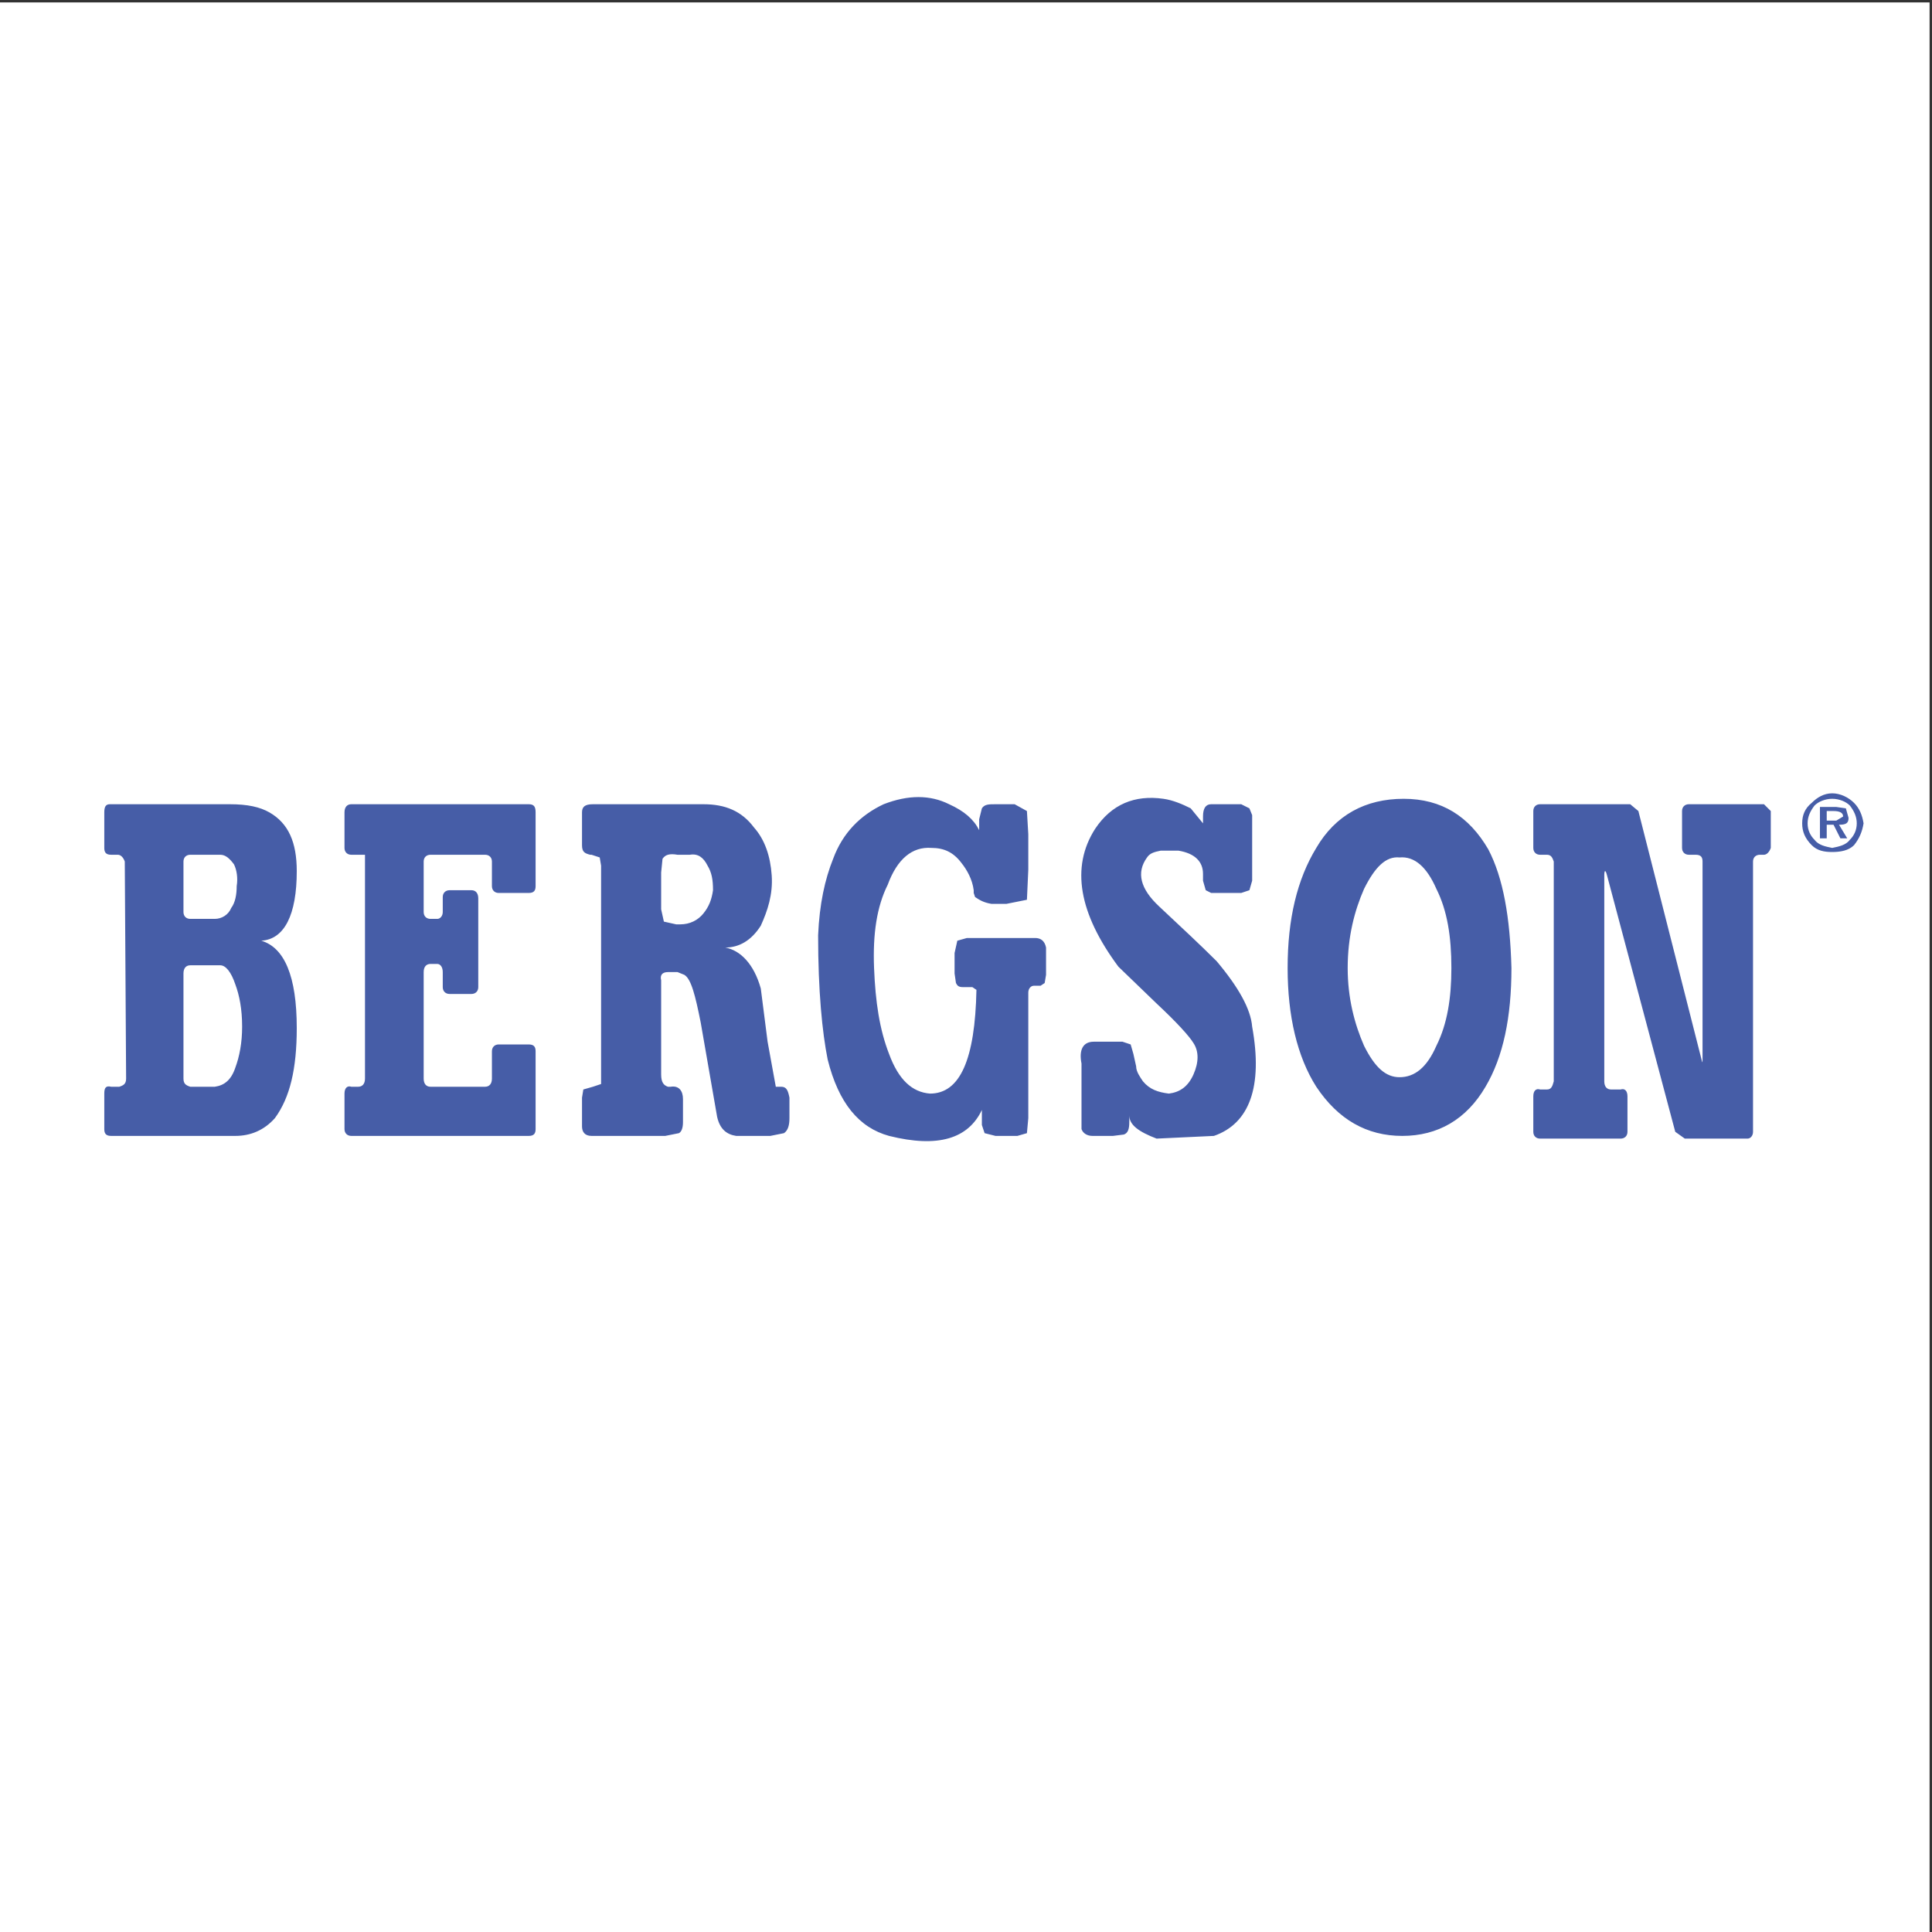 <?xml version="1.0" encoding="UTF-8"?>
<svg xmlns="http://www.w3.org/2000/svg" xmlns:xlink="http://www.w3.org/1999/xlink" width="193pt" height="193pt" viewBox="0 0 193 193" version="1.1">
<rect x="0" y="0" width="193" height="193" fill="#333333" stroke="none"/>
<g id="surface1">
<path style=" stroke:none;fill-rule:evenodd;fill:rgb(100%,100%,100%);fill-opacity:1;" d="M 0 0.242 L 192.758 0.242 L 192.758 193 L 0 193 L 0 0.242 "/>
<path style=" stroke:none;fill-rule:evenodd;fill:rgb(27.499%,36.499%,65.5%);fill-opacity:1;" d="M 182.484 81.02 L 182.484 81.977 L 183.438 81.977 L 184.121 81.566 C 184.121 81.156 183.711 81.02 183.164 81.02 Z M 181.258 83.887 C 181.664 84.43 182.348 84.566 183.031 84.703 C 183.711 84.566 184.395 84.43 184.801 83.887 C 185.211 83.477 185.484 82.93 185.484 82.25 C 185.484 81.566 185.211 81.02 184.801 80.477 C 184.395 80.066 183.711 79.797 183.031 79.797 C 182.348 79.797 181.664 80.066 181.258 80.477 C 180.848 81.02 180.574 81.566 180.574 82.25 C 180.574 82.93 180.848 83.477 181.258 83.887 Z M 182.484 82.387 L 182.484 83.746 L 181.805 83.746 L 181.805 80.613 L 183.438 80.613 L 184.395 80.75 L 184.664 81.703 C 184.664 82.25 184.395 82.387 183.711 82.387 L 184.531 83.746 L 183.848 83.746 L 183.164 82.387 Z M 180.984 80.203 C 181.531 79.656 182.211 79.25 183.031 79.25 C 183.848 79.25 184.664 79.656 185.211 80.203 C 185.758 80.75 186.031 81.43 186.164 82.25 C 186.031 83.066 185.758 83.746 185.211 84.43 C 184.664 84.977 183.848 85.113 183.031 85.113 C 182.211 85.113 181.531 84.977 180.984 84.43 C 180.305 83.746 180.031 83.066 180.031 82.25 C 180.031 81.43 180.305 80.75 180.984 80.203 Z M 176.895 81.02 L 176.895 84.703 C 176.758 85.113 176.484 85.387 176.215 85.387 L 175.805 85.387 C 175.395 85.387 175.121 85.656 175.121 86.066 L 175.121 113.062 C 175.121 113.473 174.852 113.742 174.578 113.742 L 168.305 113.742 L 167.352 113.062 L 160.531 87.43 C 160.398 86.883 160.262 86.883 160.262 87.43 L 160.262 108.02 C 160.262 108.562 160.531 108.836 160.941 108.836 L 161.895 108.836 C 162.305 108.699 162.578 108.973 162.578 109.52 L 162.578 113.062 C 162.578 113.473 162.305 113.742 161.895 113.742 L 153.852 113.742 C 153.441 113.742 153.172 113.473 153.172 113.062 L 153.172 109.52 C 153.172 108.973 153.441 108.699 153.852 108.836 L 154.535 108.836 C 154.941 108.836 155.078 108.562 155.215 108.02 L 155.215 86.066 C 155.078 85.656 154.941 85.387 154.535 85.387 L 153.852 85.387 C 153.441 85.387 153.172 85.113 153.172 84.703 L 153.172 81.02 C 153.172 80.613 153.441 80.34 153.852 80.34 L 162.852 80.34 L 163.668 81.02 L 169.941 105.699 C 170.078 106.246 170.078 106.246 170.078 105.699 L 170.078 86.066 C 170.078 85.656 169.941 85.387 169.395 85.387 L 168.715 85.387 C 168.305 85.387 168.031 85.113 168.031 84.703 L 168.031 81.02 C 168.031 80.613 168.305 80.34 168.715 80.34 L 176.215 80.34 Z M 150.988 96.703 C 150.988 101.609 150.172 105.562 148.398 108.562 C 146.488 111.836 143.629 113.473 140.082 113.473 C 136.535 113.473 133.672 111.836 131.492 108.562 C 129.582 105.562 128.629 101.473 128.629 96.703 C 128.629 91.793 129.582 87.84 131.492 84.703 C 133.402 81.43 136.398 79.797 140.219 79.797 C 144.035 79.797 146.762 81.566 148.672 84.84 C 150.172 87.703 150.852 91.656 150.988 96.703 Z M 136.266 88.793 C 135.309 90.977 134.629 93.566 134.629 96.703 C 134.629 99.699 135.309 102.293 136.266 104.473 C 137.355 106.656 138.445 107.609 139.809 107.609 C 141.309 107.609 142.535 106.656 143.488 104.473 C 144.582 102.293 144.988 99.699 144.988 96.703 C 144.988 93.566 144.582 90.977 143.488 88.793 C 142.535 86.613 141.309 85.52 139.809 85.656 C 138.445 85.52 137.355 86.613 136.266 88.793 Z M 120.992 80.34 L 123.992 80.34 L 124.812 80.75 L 125.086 81.43 L 125.086 87.977 L 124.812 88.93 L 123.992 89.203 L 120.992 89.203 L 120.449 88.93 L 120.176 87.977 L 120.176 87.293 C 120.176 86.066 119.355 85.246 117.723 84.977 L 115.949 84.977 C 115.266 85.113 114.859 85.246 114.586 85.656 C 113.496 87.156 113.902 88.793 115.812 90.566 C 117.992 92.609 119.902 94.383 121.539 96.02 C 123.719 98.609 124.945 100.793 125.086 102.562 C 126.176 108.562 124.812 112.246 121.266 113.473 L 115.539 113.742 C 113.766 113.062 112.812 112.383 112.812 111.426 L 112.812 112.109 C 112.812 112.789 112.676 113.199 112.266 113.336 L 111.176 113.473 L 109.133 113.473 C 108.586 113.473 108.176 113.199 108.039 112.789 L 108.039 106.246 C 107.77 104.883 108.176 104.062 109.27 104.062 L 112.133 104.062 L 112.949 104.336 L 113.223 105.289 L 113.496 106.52 C 113.496 107.062 113.902 107.609 114.176 108.02 C 114.859 108.836 115.676 109.109 116.766 109.246 C 117.855 109.109 118.676 108.562 119.223 107.336 C 119.766 106.109 119.766 105.02 119.223 104.199 C 118.812 103.52 117.586 102.156 115.539 100.246 L 111.723 96.566 C 107.77 91.246 106.949 86.613 109.402 82.793 C 111.039 80.34 113.359 79.387 116.223 79.797 C 117.176 79.93 118.129 80.34 118.949 80.75 L 120.176 82.25 L 120.176 81.566 C 120.176 80.75 120.449 80.34 120.992 80.34 Z M 102.586 81.02 L 101.359 80.34 L 99.449 80.34 C 98.77 80.34 98.359 80.34 98.086 80.75 L 97.816 81.84 L 97.816 82.93 C 97.27 81.84 96.316 81.02 94.816 80.34 C 92.906 79.387 90.727 79.387 88.27 80.34 C 85.953 81.43 84.18 83.203 83.227 85.793 C 82.406 87.84 81.863 90.293 81.727 93.43 C 81.727 99.02 82.137 103.109 82.68 105.836 C 83.77 110.199 85.816 112.652 88.816 113.473 C 93.723 114.699 96.723 113.742 98.086 110.883 L 98.086 112.383 L 98.359 113.199 L 99.449 113.473 L 101.633 113.473 L 102.586 113.199 L 102.723 111.699 L 102.723 99.156 C 102.723 98.746 102.996 98.473 103.27 98.473 L 103.949 98.473 L 104.359 98.199 L 104.496 97.383 L 104.496 94.656 C 104.359 93.973 103.949 93.703 103.406 93.703 L 96.59 93.703 L 95.633 93.973 L 95.359 95.203 L 95.359 97.246 L 95.496 98.199 C 95.633 98.473 95.77 98.609 96.18 98.609 L 97.133 98.609 L 97.543 98.883 C 97.406 105.836 95.906 109.246 92.906 109.246 C 91.133 109.109 89.77 107.883 88.816 105.289 C 87.863 102.836 87.453 100.109 87.316 96.703 C 87.18 93.293 87.59 90.566 88.68 88.383 C 89.633 85.793 91.133 84.566 93.043 84.703 C 94.27 84.703 95.223 85.113 96.043 86.203 C 96.59 86.883 97.133 87.84 97.27 88.93 L 97.27 89.203 L 97.406 89.609 C 97.816 89.883 98.223 90.156 99.043 90.293 L 100.539 90.293 L 102.586 89.883 L 102.723 86.883 L 102.723 83.34 Z M 67.684 85.387 C 66.863 85.246 66.457 85.387 66.184 85.793 L 66.047 87.156 L 66.047 90.84 L 66.32 92.066 L 67.547 92.34 L 67.957 92.34 C 68.91 92.34 69.727 91.93 70.273 91.246 C 70.82 90.566 71.09 89.883 71.227 88.93 C 71.227 87.84 71.09 87.156 70.684 86.477 C 70.273 85.656 69.727 85.246 68.91 85.387 Z M 77.09 87.43 C 77.227 89.34 76.68 90.977 76 92.473 C 75.047 93.973 73.816 94.656 72.453 94.656 C 73.953 94.93 75.316 96.293 76 98.746 L 76.68 104.062 L 77.5 108.562 L 78.043 108.562 C 78.59 108.562 78.727 108.973 78.863 109.652 L 78.863 111.699 C 78.863 112.383 78.727 112.926 78.316 113.199 L 76.953 113.473 L 73.547 113.473 C 72.59 113.336 71.91 112.789 71.637 111.562 L 70 102.156 C 69.457 99.43 69.047 97.793 68.363 97.383 L 67.684 97.109 L 66.727 97.109 C 66.184 97.109 65.91 97.383 66.047 97.93 L 66.047 107.336 C 66.047 108.152 66.32 108.426 66.727 108.562 L 67 108.562 C 67.82 108.426 68.227 108.973 68.227 109.789 L 68.227 112.109 C 68.227 112.652 68.09 113.062 67.82 113.199 L 66.457 113.473 L 59.094 113.473 C 58.41 113.473 58.141 113.062 58.141 112.516 L 58.141 109.652 L 58.273 108.836 L 59.23 108.562 L 60.047 108.289 L 60.047 86.477 L 59.91 85.656 L 59.094 85.387 L 58.957 85.387 C 58.41 85.246 58.141 85.113 58.141 84.43 L 58.141 81.156 C 58.141 80.613 58.41 80.34 59.23 80.34 L 70.273 80.34 C 72.453 80.34 74.09 81.02 75.316 82.656 C 76.41 83.887 76.953 85.52 77.09 87.43 Z M 53.504 81.156 L 53.504 88.52 C 53.504 88.93 53.367 89.203 52.82 89.203 L 49.82 89.203 C 49.414 89.203 49.141 88.93 49.141 88.52 L 49.141 86.066 C 49.141 85.656 48.867 85.387 48.457 85.387 L 43.004 85.387 C 42.594 85.387 42.324 85.656 42.324 86.066 L 42.324 91.109 C 42.324 91.52 42.594 91.793 43.004 91.793 L 43.688 91.793 C 43.957 91.793 44.23 91.52 44.23 91.109 L 44.23 89.609 C 44.23 89.203 44.504 88.93 44.914 88.93 L 47.094 88.93 C 47.504 88.93 47.777 89.203 47.777 89.746 L 47.777 98.609 C 47.777 99.02 47.504 99.293 47.094 99.293 L 44.914 99.293 C 44.504 99.293 44.23 99.02 44.23 98.609 L 44.23 97.109 C 44.23 96.566 43.957 96.293 43.688 96.293 L 43.004 96.293 C 42.594 96.293 42.324 96.566 42.324 97.109 L 42.324 107.746 C 42.324 108.289 42.594 108.562 43.004 108.562 L 48.457 108.562 C 48.867 108.562 49.141 108.289 49.141 107.746 L 49.141 105.02 C 49.141 104.609 49.414 104.336 49.82 104.336 L 52.82 104.336 C 53.367 104.336 53.504 104.609 53.504 105.02 L 53.504 112.789 C 53.504 113.199 53.367 113.473 52.82 113.473 L 35.098 113.473 C 34.688 113.473 34.414 113.199 34.414 112.789 L 34.414 109.246 C 34.414 108.699 34.688 108.426 35.098 108.562 L 35.777 108.562 C 36.188 108.562 36.461 108.289 36.461 107.746 L 36.461 85.387 L 35.098 85.387 C 34.688 85.387 34.414 85.113 34.414 84.703 L 34.414 81.156 C 34.414 80.613 34.688 80.34 35.098 80.34 L 52.82 80.34 C 53.367 80.34 53.504 80.613 53.504 81.156 Z M 26.914 81.156 C 28.824 82.25 29.645 84.156 29.645 87.02 C 29.645 91.383 28.414 93.84 26.098 93.973 C 28.414 94.656 29.645 97.52 29.645 102.699 C 29.645 106.789 28.961 109.652 27.461 111.699 C 26.371 112.926 25.008 113.473 23.508 113.473 L 11.098 113.473 C 10.555 113.473 10.418 113.199 10.418 112.789 L 10.418 109.246 C 10.418 108.699 10.555 108.426 11.098 108.562 L 11.918 108.562 C 12.328 108.426 12.598 108.289 12.598 107.746 L 12.465 86.066 C 12.328 85.656 12.055 85.387 11.781 85.387 L 11.098 85.387 C 10.555 85.387 10.418 85.113 10.418 84.703 L 10.418 81.156 C 10.418 80.613 10.555 80.34 10.965 80.34 L 22.961 80.34 C 24.734 80.34 25.961 80.613 26.914 81.156 Z M 22.008 85.387 L 19.008 85.387 C 18.598 85.387 18.328 85.656 18.328 86.066 L 18.328 91.109 C 18.328 91.52 18.598 91.793 19.008 91.793 L 21.461 91.793 C 22.145 91.793 22.824 91.383 23.098 90.703 C 23.508 90.156 23.645 89.34 23.645 88.52 C 23.781 87.703 23.645 86.883 23.371 86.34 C 22.961 85.793 22.551 85.387 22.008 85.387 Z M 22.008 96.43 L 19.008 96.43 C 18.598 96.43 18.328 96.703 18.328 97.246 L 18.328 107.746 C 18.328 108.289 18.598 108.426 19.008 108.562 L 21.461 108.562 C 22.414 108.426 23.098 107.883 23.508 106.656 C 23.914 105.562 24.188 104.199 24.188 102.562 C 24.188 100.793 23.914 99.43 23.508 98.336 C 23.098 97.109 22.551 96.43 22.008 96.43 "/>
</g>
</svg>
